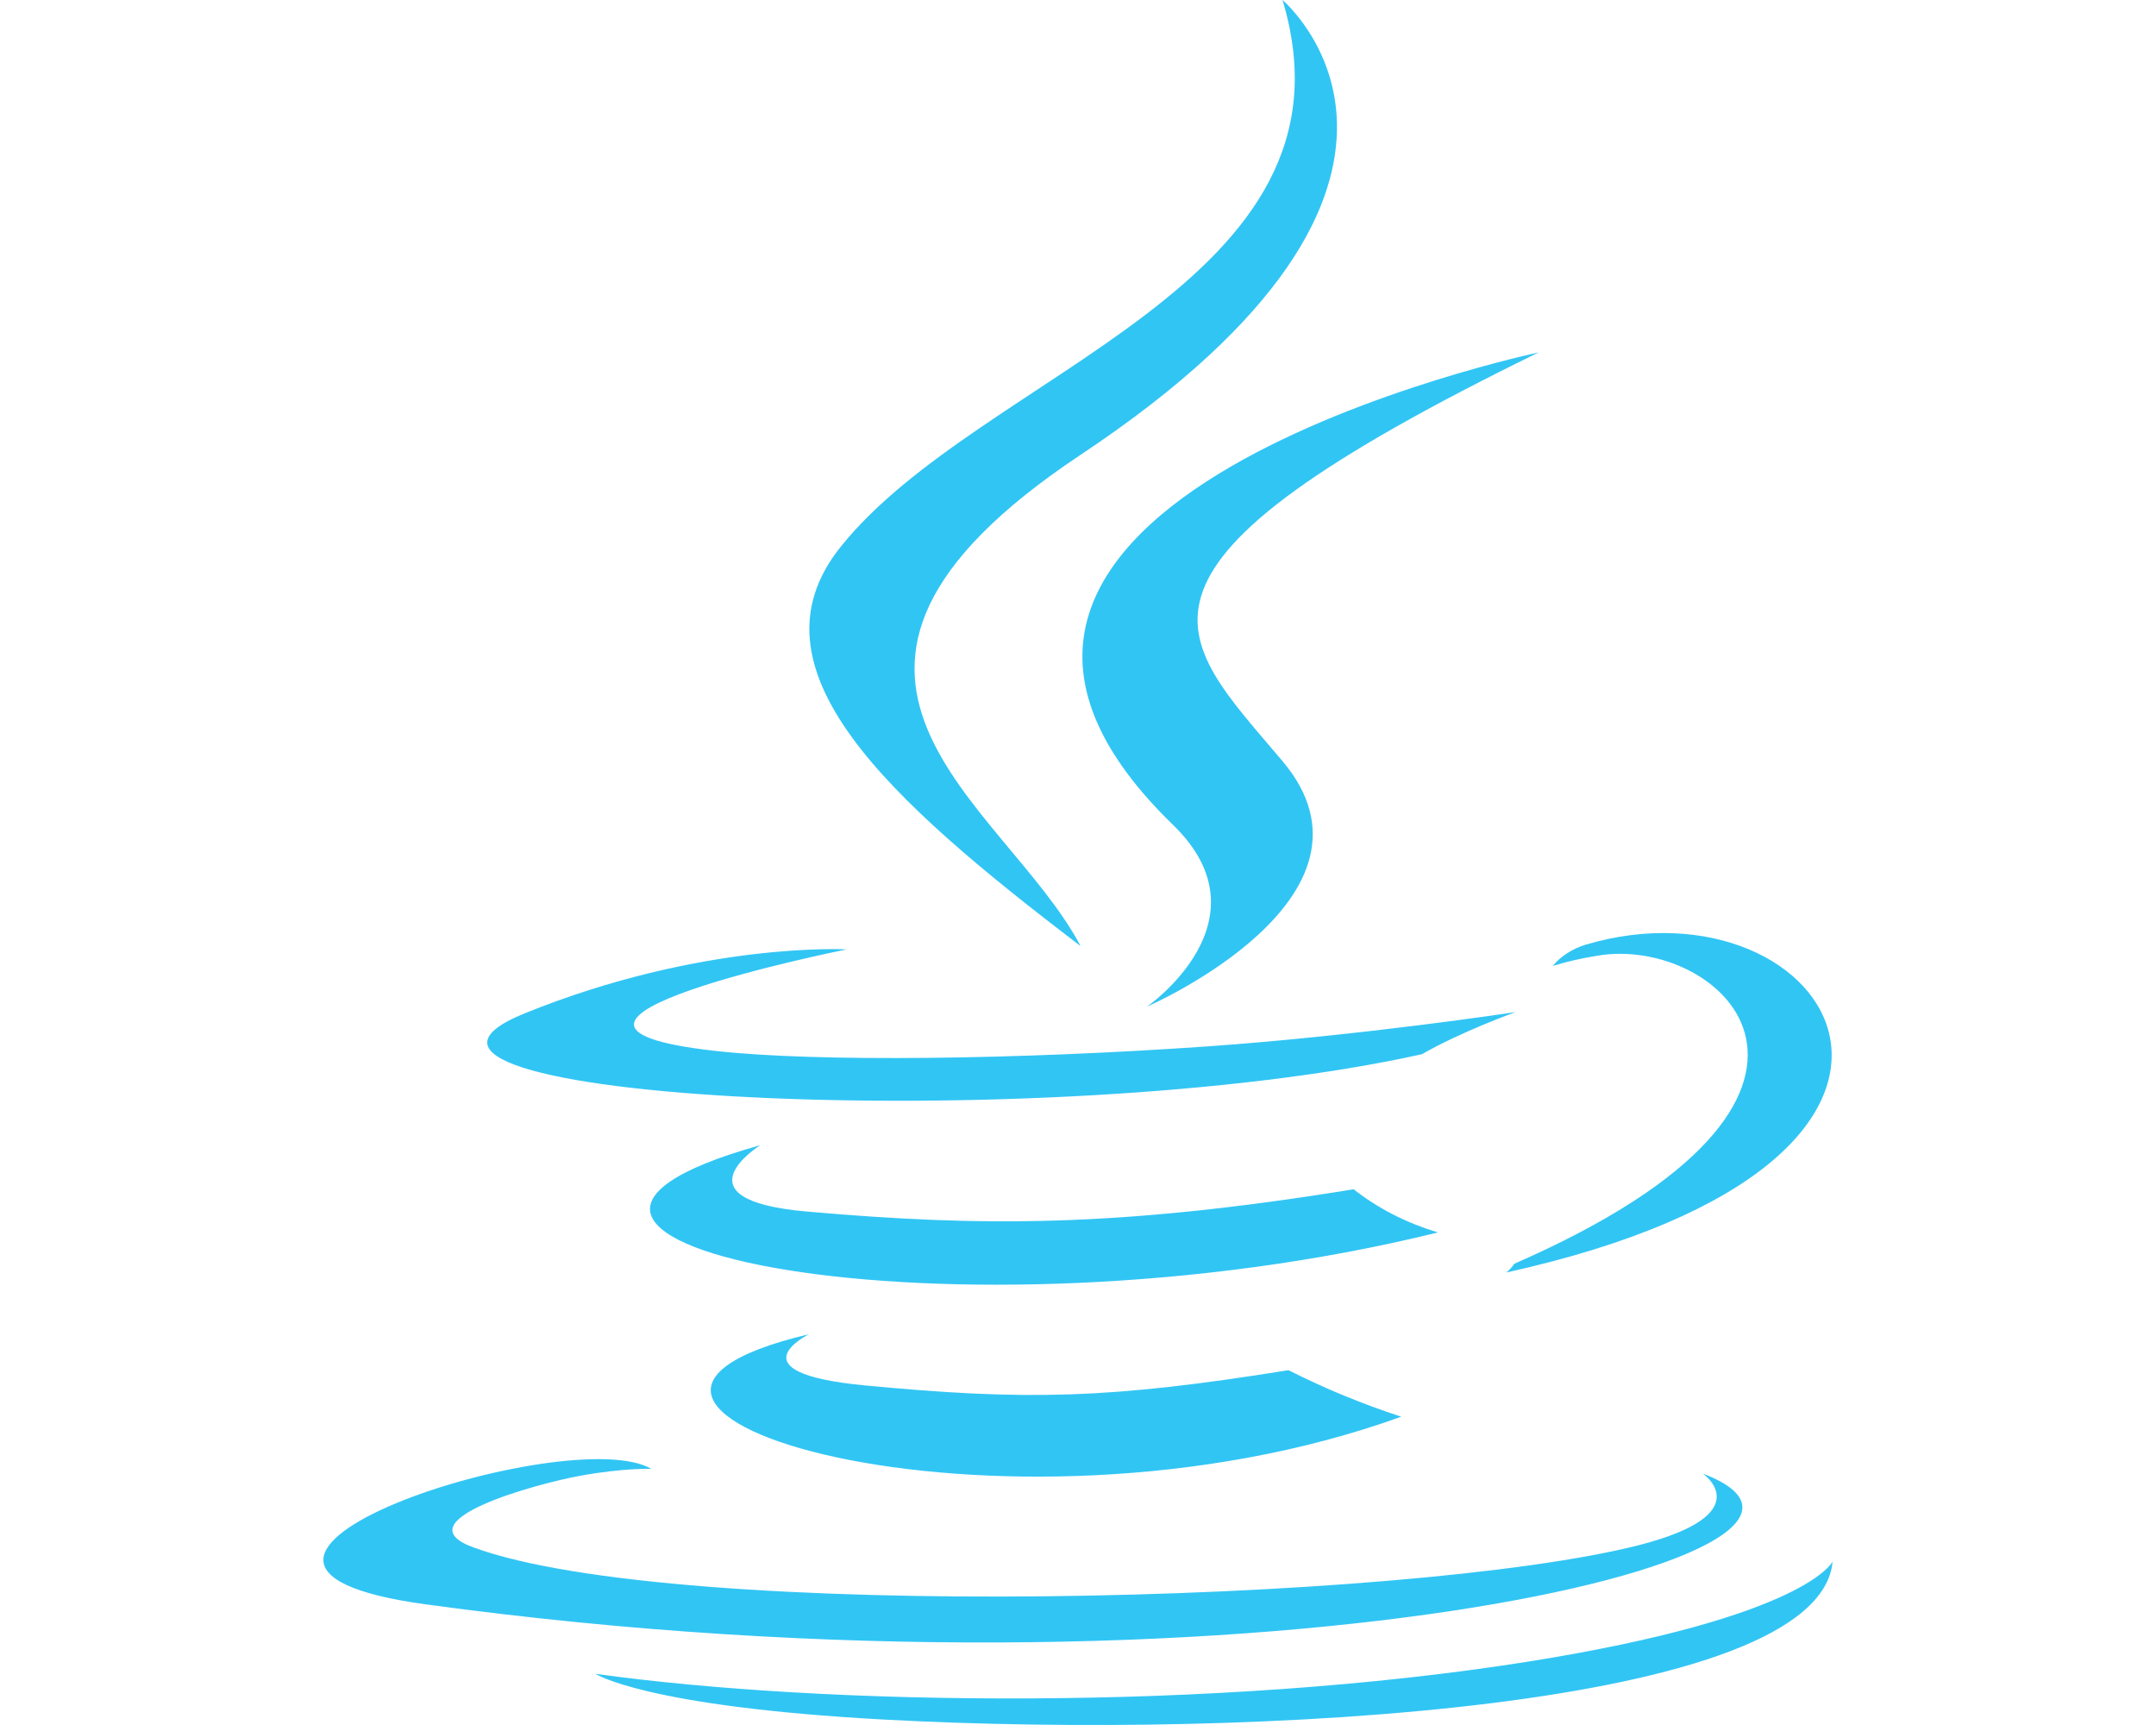 <svg width="40" height="32" viewBox="0 0 40 32" fill="none" xmlns="http://www.w3.org/2000/svg">
<path d="M26.382 19.556C27.109 19.137 28.118 18.775 28.118 18.775C28.118 18.775 25.247 19.212 22.392 19.412C18.898 19.656 15.145 19.706 13.261 19.494C8.803 18.994 15.708 17.612 15.708 17.612C15.708 17.612 13.031 17.462 9.73 18.8C5.836 20.387 19.373 21.112 26.382 19.556ZM20.048 17.55C18.638 14.881 13.884 12.537 20.048 8.437C27.737 3.325 23.794 0 23.794 0C25.388 5.281 18.186 6.881 15.582 10.162C13.809 12.406 16.45 14.812 20.048 17.55ZM28.548 6.537C28.555 6.537 15.553 9.275 21.761 15.3C23.593 17.075 21.279 18.675 21.279 18.675C21.279 18.675 25.93 16.65 23.794 14.119C21.798 11.756 20.27 10.581 28.548 6.537ZM28.096 23.443C28.055 23.503 28.005 23.558 27.947 23.606C37.464 21.5 33.963 16.175 29.416 17.525C29.17 17.601 28.958 17.738 28.808 17.919C29.073 17.837 29.346 17.775 29.624 17.731C31.923 17.325 35.224 20.325 28.096 23.443ZM31.594 27.337C31.594 27.337 32.669 28.081 30.414 28.662C26.12 29.756 12.553 30.087 8.785 28.706C7.427 28.212 9.972 27.518 10.773 27.375C11.604 27.225 12.086 27.25 12.086 27.25C10.58 26.356 2.346 29.006 7.902 29.762C23.052 31.837 35.525 28.831 31.594 27.337ZM15.011 24.75C9.174 26.125 18.564 28.962 25.997 26.281C25.272 26.044 24.572 25.755 23.905 25.418C20.589 25.95 19.054 25.987 16.042 25.7C13.557 25.462 15.011 24.75 15.011 24.75ZM28.348 30.825C22.51 31.75 15.308 31.643 11.043 31.05C11.043 31.043 11.918 31.656 16.413 31.9C23.252 32.268 33.755 31.693 34 28.968C34 28.968 33.525 30 28.348 30.825ZM25.114 22.062C20.723 22.775 18.178 22.756 14.967 22.475C12.482 22.256 14.106 21.244 14.106 21.244C7.668 23.043 17.681 25.081 26.679 22.862C26.097 22.689 25.565 22.417 25.114 22.062Z" fill="#31C5F4"/>
</svg>
